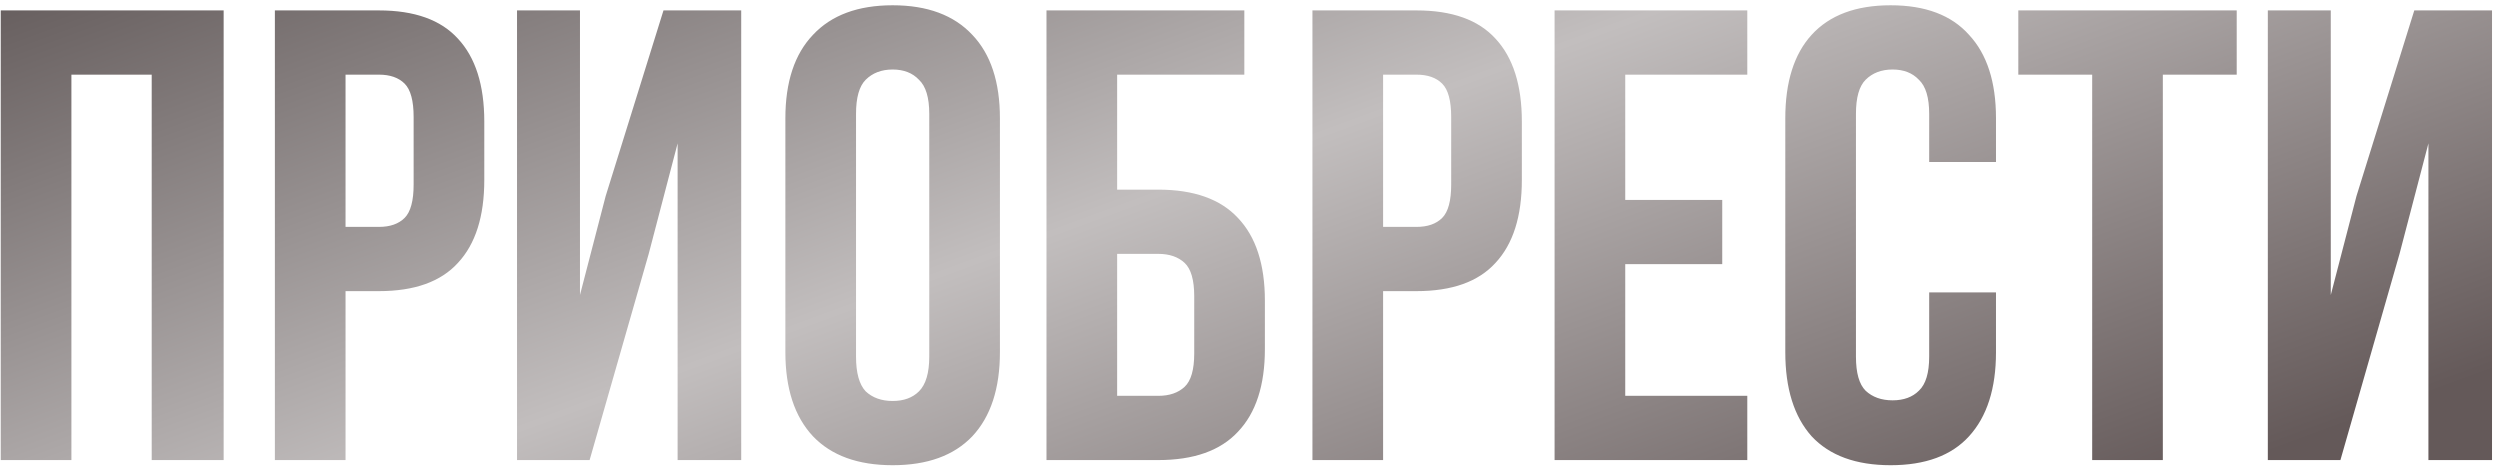 <?xml version="1.0" encoding="UTF-8"?> <svg xmlns="http://www.w3.org/2000/svg" width="288" height="54" viewBox="0 0 288 54" fill="none"> <path d="M8.226 53H0.086V1.2H25.764V53H17.476V8.6H8.226V53ZM43.654 1.2C47.749 1.2 50.783 2.285 52.756 4.456C54.779 6.627 55.79 9.809 55.79 14.002V20.736C55.79 24.929 54.779 28.111 52.756 30.282C50.783 32.453 47.749 33.538 43.654 33.538H39.806V53H31.666V1.2H43.654ZM39.806 8.6V26.138H43.654C44.937 26.138 45.923 25.793 46.614 25.102C47.305 24.411 47.65 23.129 47.65 21.254V13.484C47.65 11.609 47.305 10.327 46.614 9.636C45.923 8.945 44.937 8.6 43.654 8.6H39.806ZM67.923 53H59.561V1.2H66.813V33.982L69.773 22.586L76.433 1.2H85.387V53H78.061V16.518L74.731 29.246L67.923 53ZM98.615 41.086C98.615 42.961 98.985 44.293 99.725 45.082C100.514 45.822 101.55 46.192 102.833 46.192C104.115 46.192 105.127 45.822 105.867 45.082C106.656 44.293 107.051 42.961 107.051 41.086V13.114C107.051 11.239 106.656 9.932 105.867 9.192C105.127 8.403 104.115 8.008 102.833 8.008C101.55 8.008 100.514 8.403 99.725 9.192C98.985 9.932 98.615 11.239 98.615 13.114V41.086ZM90.475 13.632C90.475 9.439 91.535 6.232 93.657 4.012C95.778 1.743 98.837 0.608 102.833 0.608C106.829 0.608 109.887 1.743 112.009 4.012C114.13 6.232 115.191 9.439 115.191 13.632V40.568C115.191 44.761 114.13 47.993 112.009 50.262C109.887 52.482 106.829 53.592 102.833 53.592C98.837 53.592 95.778 52.482 93.657 50.262C91.535 47.993 90.475 44.761 90.475 40.568V13.632ZM120.555 53V1.2H143.347V8.6H128.695V21.846H133.431C137.525 21.846 140.584 22.931 142.607 25.102C144.679 27.273 145.715 30.455 145.715 34.648V40.198C145.715 44.391 144.679 47.573 142.607 49.744C140.584 51.915 137.525 53 133.431 53H120.555ZM133.431 45.6C134.713 45.6 135.725 45.255 136.465 44.564C137.205 43.873 137.575 42.591 137.575 40.716V34.13C137.575 32.255 137.205 30.973 136.465 30.282C135.725 29.591 134.713 29.246 133.431 29.246H128.695V45.6H133.431ZM163.181 1.2C167.276 1.2 170.31 2.285 172.283 4.456C174.306 6.627 175.317 9.809 175.317 14.002V20.736C175.317 24.929 174.306 28.111 172.283 30.282C170.31 32.453 167.276 33.538 163.181 33.538H159.333V53H151.193V1.2H163.181ZM159.333 8.6V26.138H163.181C164.464 26.138 165.451 25.793 166.141 25.102C166.832 24.411 167.177 23.129 167.177 21.254V13.484C167.177 11.609 166.832 10.327 166.141 9.636C165.451 8.945 164.464 8.6 163.181 8.6H159.333ZM187.228 23.03H198.402V30.43H187.228V45.6H201.288V53H179.088V1.2H201.288V8.6H187.228V23.03ZM229.938 33.686V40.568C229.938 44.761 228.902 47.993 226.83 50.262C224.807 52.482 221.798 53.592 217.802 53.592C213.806 53.592 210.772 52.482 208.7 50.262C206.677 47.993 205.666 44.761 205.666 40.568V13.632C205.666 9.439 206.677 6.232 208.7 4.012C210.772 1.743 213.806 0.608 217.802 0.608C221.798 0.608 224.807 1.743 226.83 4.012C228.902 6.232 229.938 9.439 229.938 13.632V18.664H222.242V13.114C222.242 11.239 221.847 9.932 221.058 9.192C220.318 8.403 219.307 8.008 218.024 8.008C216.741 8.008 215.705 8.403 214.916 9.192C214.176 9.932 213.806 11.239 213.806 13.114V41.086C213.806 42.961 214.176 44.268 214.916 45.008C215.705 45.748 216.741 46.118 218.024 46.118C219.307 46.118 220.318 45.748 221.058 45.008C221.847 44.268 222.242 42.961 222.242 41.086V33.686H229.938ZM232.509 1.2H257.669V8.6H249.159V53H241.019V8.6H232.509V1.2ZM269.616 53H261.254V1.2H268.506V33.982L271.466 22.586L278.126 1.2H287.08V53H279.754V16.518L276.424 29.246L269.616 53Z" fill="url(#paint0_linear_478_126)"></path> <defs> <linearGradient id="paint0_linear_478_126" x1="119.083" y1="-57.659" x2="171.576" y2="85.181" gradientUnits="userSpaceOnUse"> <stop offset="0.021" stop-color="#595050"></stop> <stop offset="0.526" stop-color="#C2BEBE"></stop> <stop offset="1" stop-color="#645959"></stop> </linearGradient> </defs> </svg> 
